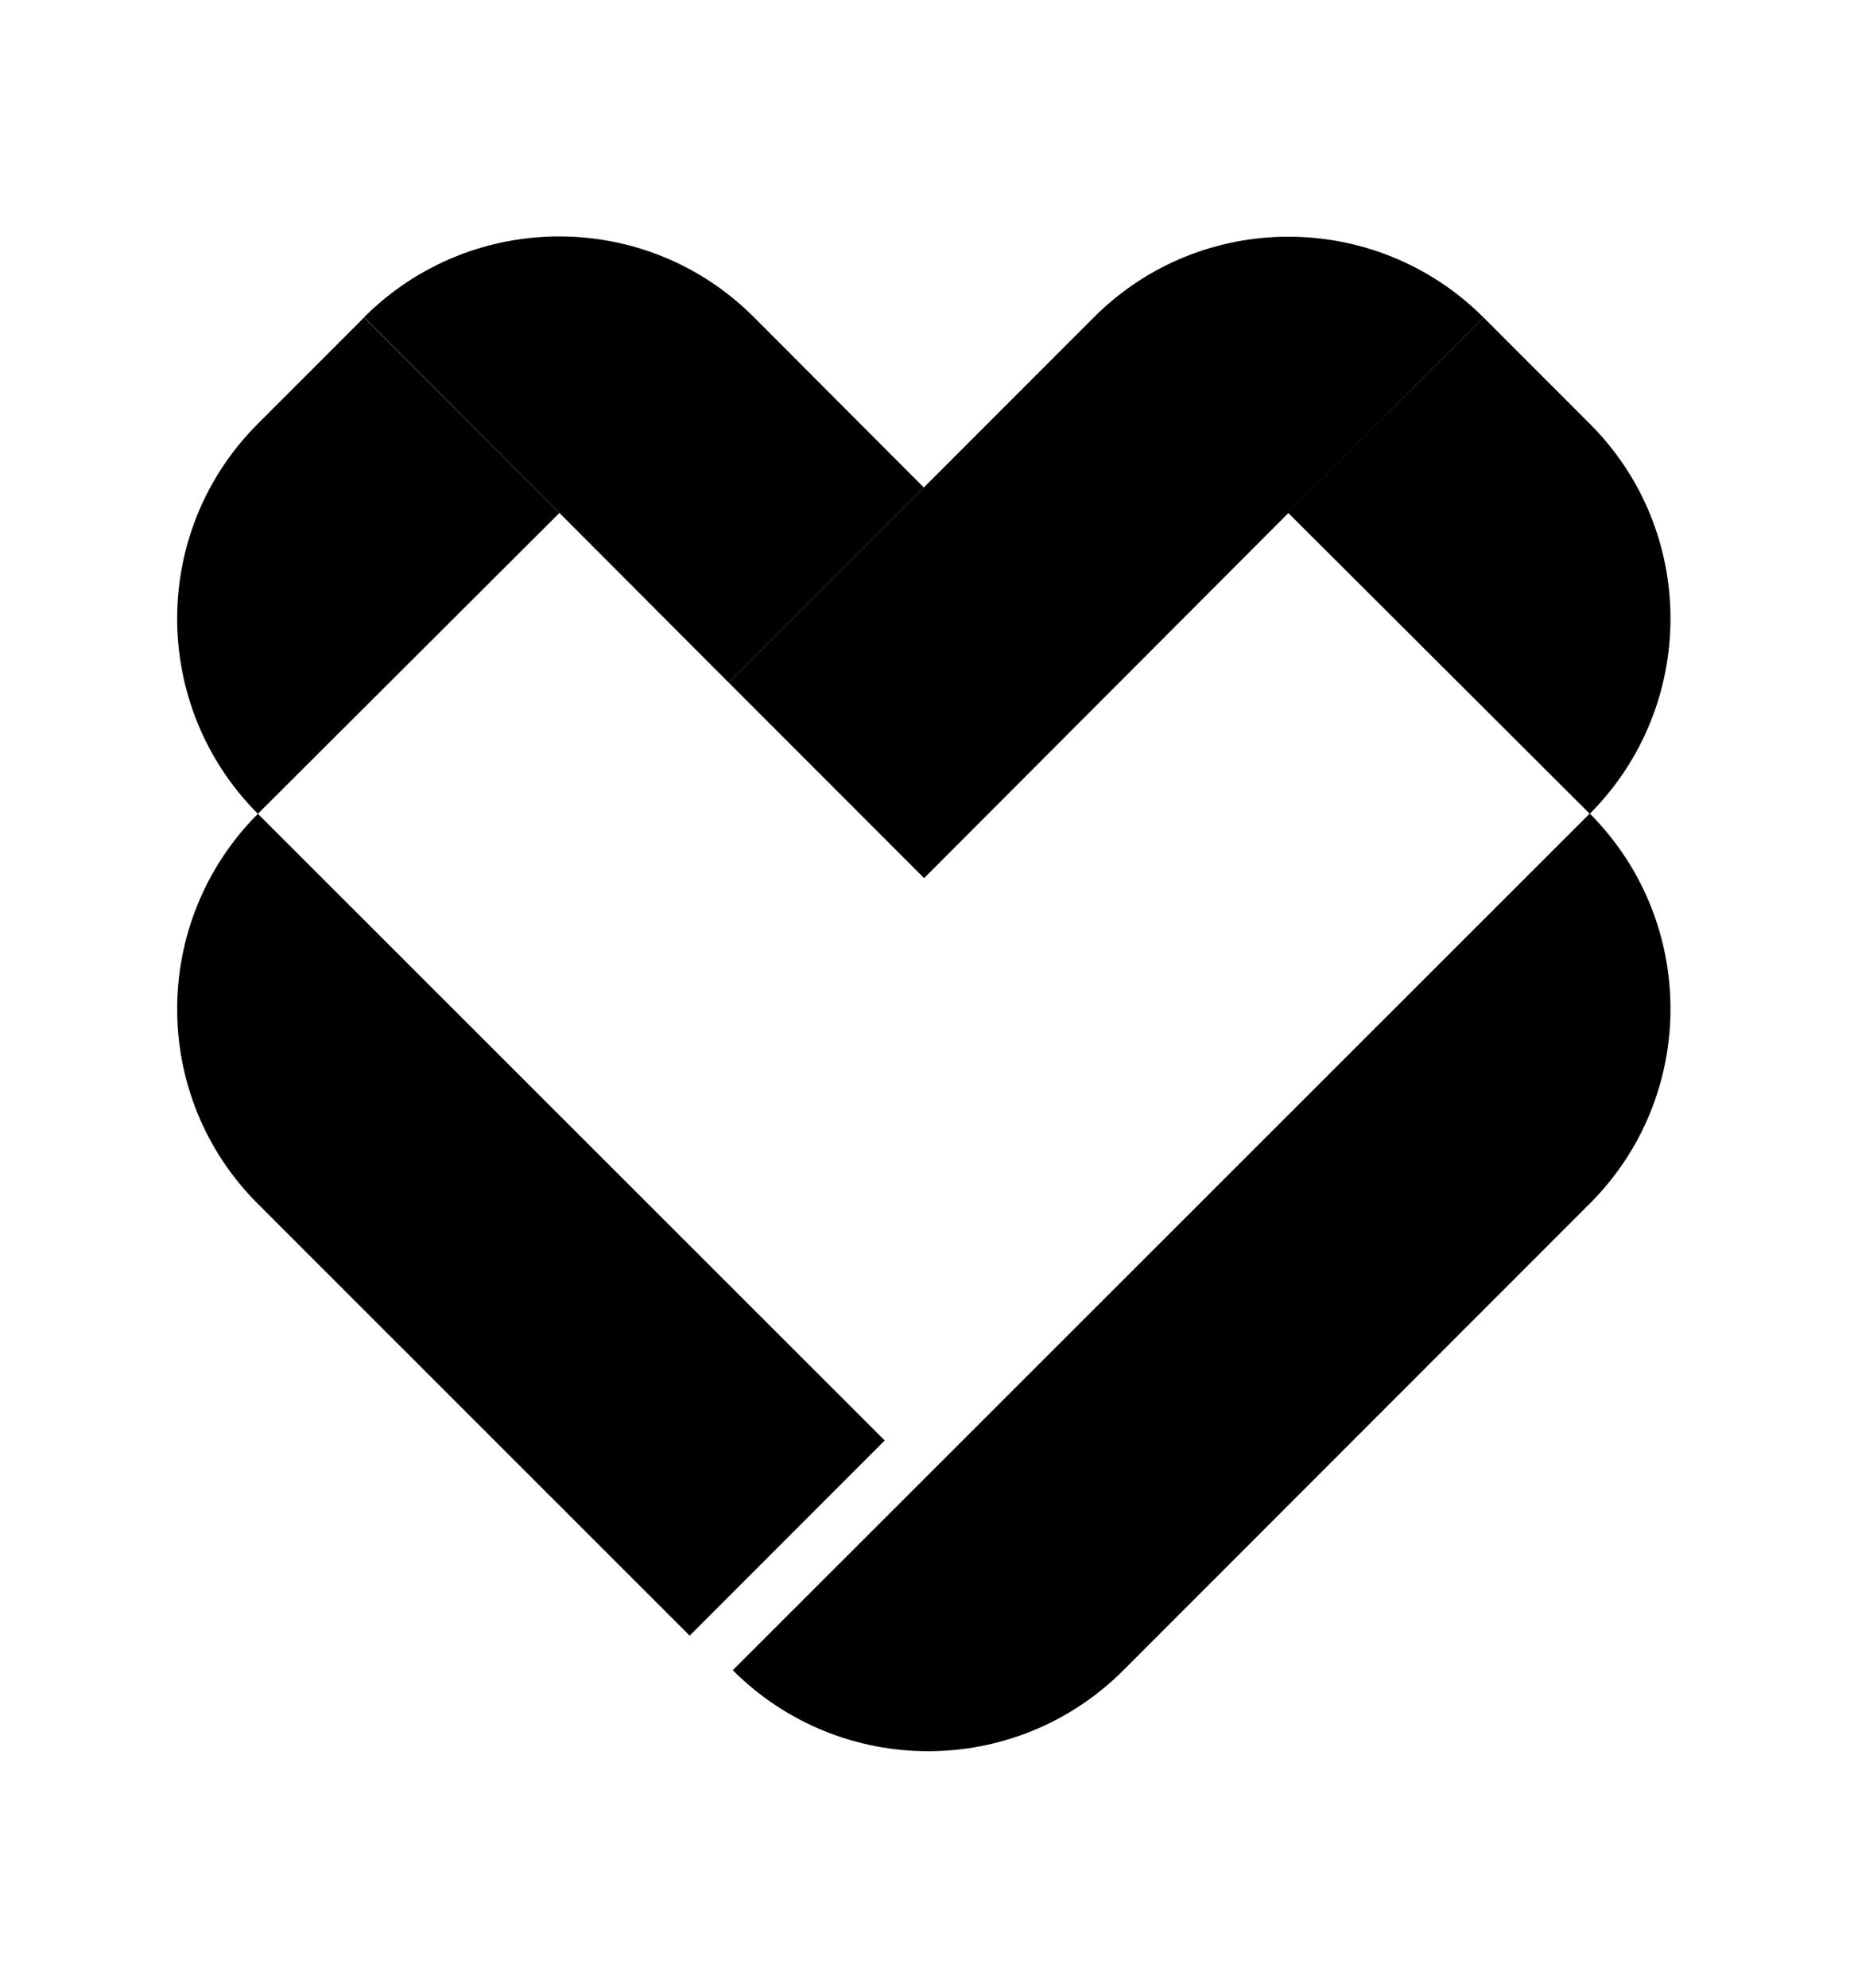 <svg width="168" height="180" viewBox="0 0 168 180" fill="none" xmlns="http://www.w3.org/2000/svg">
<g id="Emerge-Values-icon-manaaki">
<path id="Vector" d="M32.993 28.749L23.393 38.349C13.611 48.079 13.611 63.916 23.367 73.697L50.693 46.449L32.993 28.749Z" fill="#F04E23" style="fill:#F04E23;fill:color(display-p3 0.941 0.306 0.137);fill-opacity:1;"/>
<path id="Vector_2" d="M134.431 28.749L144.031 38.349C153.813 48.079 153.813 63.916 144.057 73.697L116.731 46.449L134.431 28.749Z" fill="#F9A01B" style="fill:#F9A01B;fill:color(display-p3 0.977 0.627 0.106);fill-opacity:1;"/>
<path id="Vector_3" d="M62.493 148.12L23.393 109.046C13.611 99.316 13.611 83.479 23.367 73.698L80.167 130.446L62.467 148.146L62.493 148.12Z" fill="#F9A01B" style="fill:#F9A01B;fill:color(display-p3 0.977 0.627 0.106);fill-opacity:1;"/>
<path id="Vector_4" d="M66.4 151.251C76.182 161.032 92.019 161.032 101.8 151.251L144.031 109.02C153.813 99.29 153.813 83.453 144.057 73.672L66.4 151.251Z" fill="#DD2526" style="fill:#DD2526;fill:color(display-p3 0.867 0.145 0.149);fill-opacity:1;"/>
<path id="Vector_5" d="M66.038 61.82L99.083 28.775C108.813 18.993 124.649 18.993 134.431 28.749L83.738 79.52L66.038 61.82Z" fill="#F04E23" style="fill:#F04E23;fill:color(display-p3 0.941 0.306 0.137);fill-opacity:1;"/>
<path id="Vector_6" d="M83.712 44.147L68.341 28.75C58.611 18.968 42.775 18.968 32.993 28.724L66.038 61.821L83.712 44.147Z" fill="#DD2526" style="fill:#DD2526;fill:color(display-p3 0.867 0.145 0.149);fill-opacity:1;"/>
</g>
</svg>
